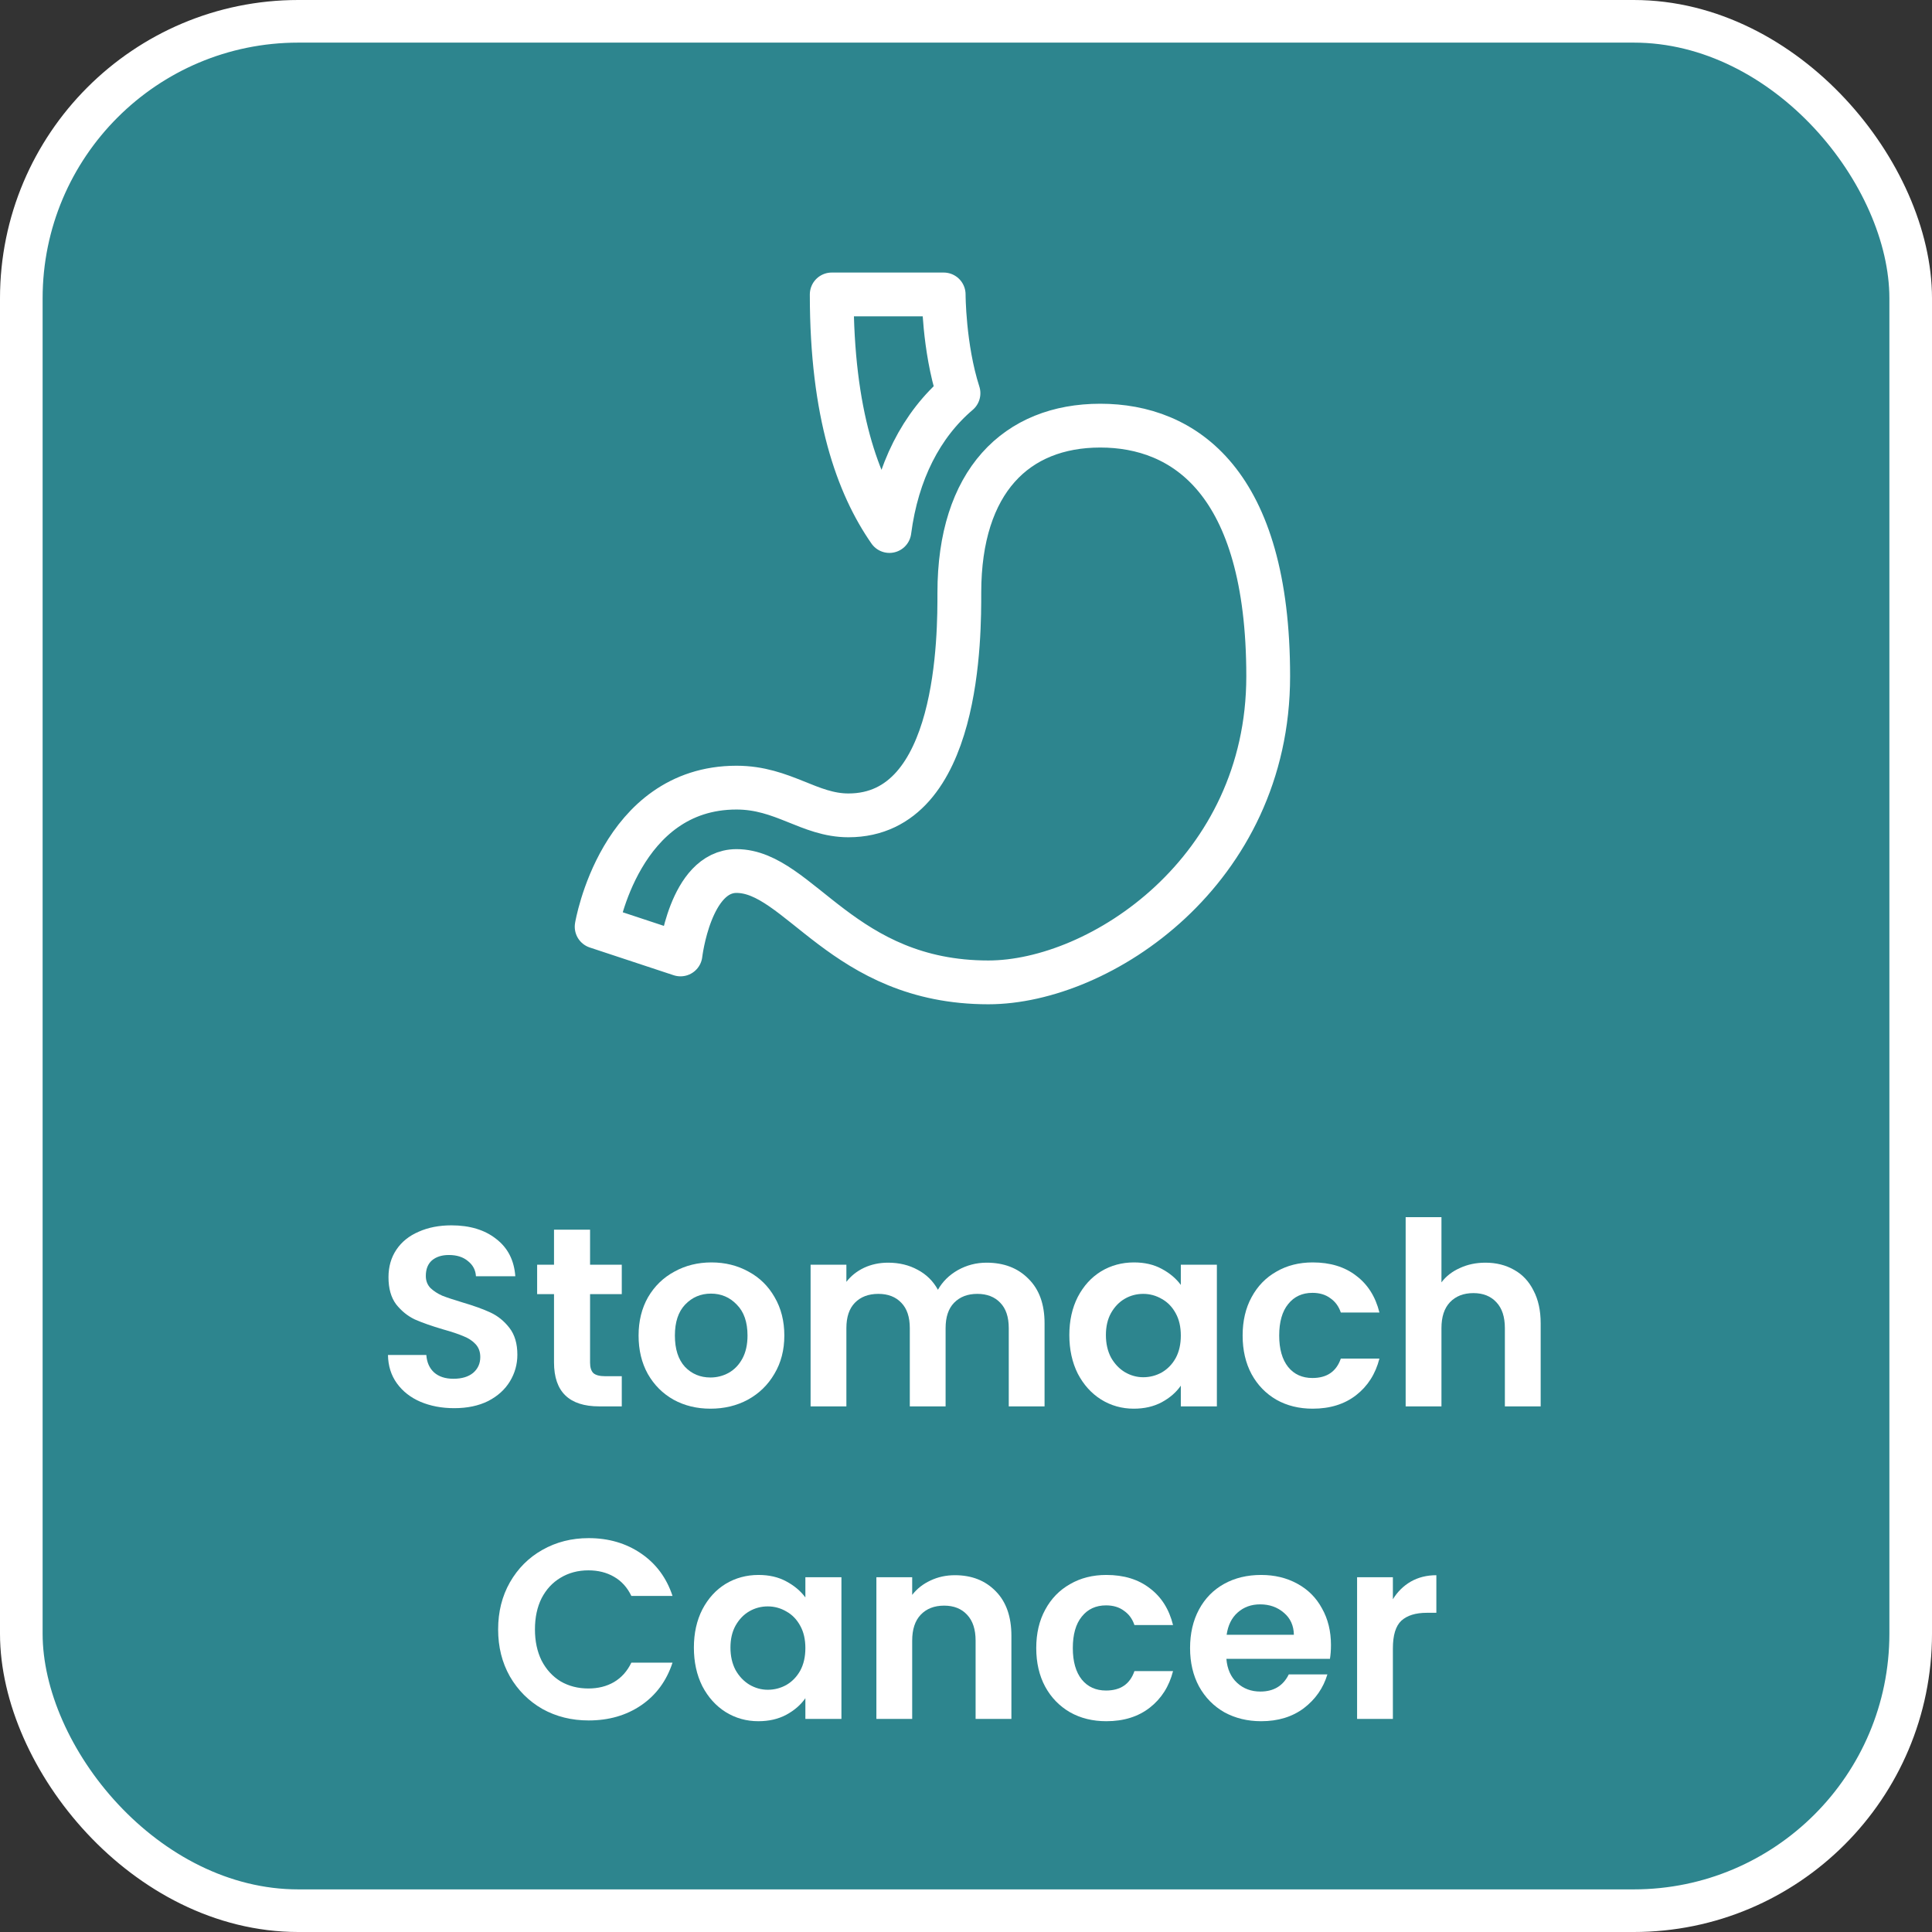 <svg width="136" height="136" viewBox="0 0 136 136" fill="none" xmlns="http://www.w3.org/2000/svg">
<rect x="0" y="0" width="136" height="136" fill="#333333" stroke="none"/>
<rect x="1.5" y="1.5" width="133" height="133" rx="19.5" fill="#2D858E" stroke="white" stroke-width="3"/>
<path d="M58.548 20.742C58.548 29.136 60.375 34.166 62.609 37.38C63.153 33.22 64.859 29.902 67.471 27.68C66.429 24.436 66.429 20.727 66.429 20.727H58.548V20.742ZM77.451 29.962C71.547 29.962 67.531 33.881 67.531 41.719C67.531 44.542 67.607 57.396 59.725 57.396C56.962 57.396 55.136 55.444 51.844 55.444C43.631 55.444 42 65.234 42 65.234L47.903 67.186C47.903 67.186 48.583 61.315 51.844 61.315C56.253 61.315 59.333 69.153 69.57 69.153C77.451 69.153 89.273 61.315 89.273 47.605C89.273 33.896 83.354 29.962 77.451 29.962Z" stroke="white" stroke-width="3.083" stroke-miterlimit="10" stroke-linejoin="round"/>
<path d="M98.05 112.576C98.374 112.048 98.794 111.634 99.31 111.334C99.838 111.034 100.438 110.884 101.11 110.884V113.53H100.444C99.652 113.53 99.052 113.716 98.644 114.088C98.248 114.46 98.05 115.108 98.05 116.032V121H95.53V111.028H98.05V112.576Z" fill="white"/>
<path d="M93.691 115.798C93.691 116.158 93.667 116.482 93.619 116.77H86.329C86.389 117.49 86.641 118.054 87.085 118.462C87.529 118.87 88.075 119.074 88.723 119.074C89.659 119.074 90.325 118.672 90.721 117.868H93.439C93.151 118.828 92.599 119.62 91.783 120.244C90.967 120.856 89.965 121.162 88.777 121.162C87.817 121.162 86.953 120.952 86.185 120.532C85.429 120.1 84.835 119.494 84.403 118.714C83.983 117.934 83.773 117.034 83.773 116.014C83.773 114.982 83.983 114.076 84.403 113.296C84.823 112.516 85.411 111.916 86.167 111.496C86.923 111.076 87.793 110.866 88.777 110.866C89.725 110.866 90.571 111.07 91.315 111.478C92.071 111.886 92.653 112.468 93.061 113.224C93.481 113.968 93.691 114.826 93.691 115.798ZM91.081 115.078C91.069 114.43 90.835 113.914 90.379 113.53C89.923 113.134 89.365 112.936 88.705 112.936C88.081 112.936 87.553 113.128 87.121 113.512C86.701 113.884 86.443 114.406 86.347 115.078H91.081Z" fill="white"/>
<path d="M72.945 116.014C72.945 114.982 73.155 114.082 73.575 113.314C73.995 112.534 74.577 111.934 75.321 111.514C76.065 111.082 76.917 110.866 77.877 110.866C79.113 110.866 80.133 111.178 80.937 111.802C81.753 112.414 82.299 113.278 82.575 114.394H79.857C79.713 113.962 79.467 113.626 79.119 113.386C78.783 113.134 78.363 113.008 77.859 113.008C77.139 113.008 76.569 113.272 76.149 113.8C75.729 114.316 75.519 115.054 75.519 116.014C75.519 116.962 75.729 117.7 76.149 118.228C76.569 118.744 77.139 119.002 77.859 119.002C78.879 119.002 79.545 118.546 79.857 117.634H82.575C82.299 118.714 81.753 119.572 80.937 120.208C80.121 120.844 79.101 121.162 77.877 121.162C76.917 121.162 76.065 120.952 75.321 120.532C74.577 120.1 73.995 119.5 73.575 118.732C73.155 117.952 72.945 117.046 72.945 116.014Z" fill="white"/>
<path d="M67.218 110.884C68.406 110.884 69.366 111.262 70.098 112.018C70.83 112.762 71.196 113.806 71.196 115.15V121H68.676V115.492C68.676 114.7 68.478 114.094 68.082 113.674C67.686 113.242 67.146 113.026 66.462 113.026C65.766 113.026 65.214 113.242 64.806 113.674C64.41 114.094 64.212 114.7 64.212 115.492V121H61.692V111.028H64.212V112.27C64.548 111.838 64.974 111.502 65.49 111.262C66.018 111.01 66.594 110.884 67.218 110.884Z" fill="white"/>
<path d="M48.845 115.978C48.845 114.97 49.043 114.076 49.439 113.296C49.847 112.516 50.393 111.916 51.077 111.496C51.773 111.076 52.547 110.866 53.399 110.866C54.143 110.866 54.791 111.016 55.343 111.316C55.907 111.616 56.357 111.994 56.693 112.45V111.028H59.231V121H56.693V119.542C56.369 120.01 55.919 120.4 55.343 120.712C54.779 121.012 54.125 121.162 53.381 121.162C52.541 121.162 51.773 120.946 51.077 120.514C50.393 120.082 49.847 119.476 49.439 118.696C49.043 117.904 48.845 116.998 48.845 115.978ZM56.693 116.014C56.693 115.402 56.573 114.88 56.333 114.448C56.093 114.004 55.769 113.668 55.361 113.44C54.953 113.2 54.515 113.08 54.047 113.08C53.579 113.08 53.147 113.194 52.751 113.422C52.355 113.65 52.031 113.986 51.779 114.43C51.539 114.862 51.419 115.378 51.419 115.978C51.419 116.578 51.539 117.106 51.779 117.562C52.031 118.006 52.355 118.348 52.751 118.588C53.159 118.828 53.591 118.948 54.047 118.948C54.515 118.948 54.953 118.834 55.361 118.606C55.769 118.366 56.093 118.03 56.333 117.598C56.573 117.154 56.693 116.626 56.693 116.014Z" fill="white"/>
<path d="M35.065 114.7C35.065 113.464 35.341 112.36 35.893 111.388C36.457 110.404 37.219 109.642 38.179 109.102C39.151 108.55 40.237 108.274 41.437 108.274C42.841 108.274 44.071 108.634 45.127 109.354C46.183 110.074 46.921 111.07 47.341 112.342H44.443C44.155 111.742 43.747 111.292 43.219 110.992C42.703 110.692 42.103 110.542 41.419 110.542C40.687 110.542 40.033 110.716 39.457 111.064C38.893 111.4 38.449 111.88 38.125 112.504C37.813 113.128 37.657 113.86 37.657 114.7C37.657 115.528 37.813 116.26 38.125 116.896C38.449 117.52 38.893 118.006 39.457 118.354C40.033 118.69 40.687 118.858 41.419 118.858C42.103 118.858 42.703 118.708 43.219 118.408C43.747 118.096 44.155 117.64 44.443 117.04H47.341C46.921 118.324 46.183 119.326 45.127 120.046C44.083 120.754 42.853 121.108 41.437 121.108C40.237 121.108 39.151 120.838 38.179 120.298C37.219 119.746 36.457 118.984 35.893 118.012C35.341 117.04 35.065 115.936 35.065 114.7Z" fill="white"/>
<path d="M104.565 88.884C105.321 88.884 105.993 89.052 106.581 89.388C107.169 89.712 107.625 90.198 107.949 90.846C108.285 91.482 108.453 92.25 108.453 93.15V99H105.933V93.492C105.933 92.7 105.735 92.094 105.339 91.674C104.943 91.242 104.403 91.026 103.719 91.026C103.023 91.026 102.471 91.242 102.063 91.674C101.667 92.094 101.469 92.7 101.469 93.492V99H98.949V85.68H101.469V90.27C101.793 89.838 102.225 89.502 102.765 89.262C103.305 89.01 103.905 88.884 104.565 88.884Z" fill="white"/>
<path d="M87.473 94.014C87.473 92.982 87.683 92.082 88.103 91.314C88.523 90.534 89.105 89.934 89.849 89.514C90.593 89.082 91.445 88.866 92.405 88.866C93.641 88.866 94.661 89.178 95.465 89.802C96.281 90.414 96.827 91.278 97.103 92.394H94.385C94.241 91.962 93.995 91.626 93.647 91.386C93.311 91.134 92.891 91.008 92.387 91.008C91.667 91.008 91.097 91.272 90.677 91.8C90.257 92.316 90.047 93.054 90.047 94.014C90.047 94.962 90.257 95.7 90.677 96.228C91.097 96.744 91.667 97.002 92.387 97.002C93.407 97.002 94.073 96.546 94.385 95.634H97.103C96.827 96.714 96.281 97.572 95.465 98.208C94.649 98.844 93.629 99.162 92.405 99.162C91.445 99.162 90.593 98.952 89.849 98.532C89.105 98.1 88.523 97.5 88.103 96.732C87.683 95.952 87.473 95.046 87.473 94.014Z" fill="white"/>
<path d="M75.274 93.978C75.274 92.97 75.472 92.076 75.868 91.296C76.276 90.516 76.822 89.916 77.506 89.496C78.202 89.076 78.976 88.866 79.828 88.866C80.572 88.866 81.22 89.016 81.772 89.316C82.336 89.616 82.786 89.994 83.122 90.45V89.028H85.66V99H83.122V97.542C82.798 98.01 82.348 98.4 81.772 98.712C81.208 99.012 80.554 99.162 79.81 99.162C78.97 99.162 78.202 98.946 77.506 98.514C76.822 98.082 76.276 97.476 75.868 96.696C75.472 95.904 75.274 94.998 75.274 93.978ZM83.122 94.014C83.122 93.402 83.002 92.88 82.762 92.448C82.522 92.004 82.198 91.668 81.79 91.44C81.382 91.2 80.944 91.08 80.476 91.08C80.008 91.08 79.576 91.194 79.18 91.422C78.784 91.65 78.46 91.986 78.208 92.43C77.968 92.862 77.848 93.378 77.848 93.978C77.848 94.578 77.968 95.106 78.208 95.562C78.46 96.006 78.784 96.348 79.18 96.588C79.588 96.828 80.02 96.948 80.476 96.948C80.944 96.948 81.382 96.834 81.79 96.606C82.198 96.366 82.522 96.03 82.762 95.598C83.002 95.154 83.122 94.626 83.122 94.014Z" fill="white"/>
<path d="M69.444 88.884C70.668 88.884 71.652 89.262 72.396 90.018C73.152 90.762 73.53 91.806 73.53 93.15V99H71.01V93.492C71.01 92.712 70.812 92.118 70.416 91.71C70.02 91.29 69.48 91.08 68.796 91.08C68.112 91.08 67.566 91.29 67.158 91.71C66.762 92.118 66.564 92.712 66.564 93.492V99H64.044V93.492C64.044 92.712 63.846 92.118 63.45 91.71C63.054 91.29 62.514 91.08 61.83 91.08C61.134 91.08 60.582 91.29 60.174 91.71C59.778 92.118 59.58 92.712 59.58 93.492V99H57.06V89.028H59.58V90.234C59.904 89.814 60.318 89.484 60.822 89.244C61.338 89.004 61.902 88.884 62.514 88.884C63.294 88.884 63.99 89.052 64.602 89.388C65.214 89.712 65.688 90.18 66.024 90.792C66.348 90.216 66.816 89.754 67.428 89.406C68.052 89.058 68.724 88.884 69.444 88.884Z" fill="white"/>
<path d="M50.01 99.162C49.05 99.162 48.186 98.952 47.418 98.532C46.65 98.1 46.044 97.494 45.6 96.714C45.168 95.934 44.952 95.034 44.952 94.014C44.952 92.994 45.174 92.094 45.618 91.314C46.074 90.534 46.692 89.934 47.472 89.514C48.252 89.082 49.122 88.866 50.082 88.866C51.042 88.866 51.912 89.082 52.692 89.514C53.472 89.934 54.084 90.534 54.528 91.314C54.984 92.094 55.212 92.994 55.212 94.014C55.212 95.034 54.978 95.934 54.51 96.714C54.054 97.494 53.43 98.1 52.638 98.532C51.858 98.952 50.982 99.162 50.01 99.162ZM50.01 96.966C50.466 96.966 50.892 96.858 51.288 96.642C51.696 96.414 52.02 96.078 52.26 95.634C52.5 95.19 52.62 94.65 52.62 94.014C52.62 93.066 52.368 92.34 51.864 91.836C51.372 91.32 50.766 91.062 50.046 91.062C49.326 91.062 48.72 91.32 48.228 91.836C47.748 92.34 47.508 93.066 47.508 94.014C47.508 94.962 47.742 95.694 48.21 96.21C48.69 96.714 49.29 96.966 50.01 96.966Z" fill="white"/>
<path d="M41.537 91.098V95.922C41.537 96.258 41.615 96.504 41.771 96.66C41.939 96.804 42.215 96.876 42.599 96.876H43.769V99H42.185C40.061 99 38.999 97.968 38.999 95.904V91.098H37.811V89.028H38.999V86.562H41.537V89.028H43.769V91.098H41.537Z" fill="white"/>
<path d="M31.973 99.126C31.097 99.126 30.305 98.976 29.597 98.676C28.901 98.376 28.349 97.944 27.941 97.38C27.533 96.816 27.323 96.15 27.311 95.382H30.011C30.047 95.898 30.227 96.306 30.551 96.606C30.887 96.906 31.343 97.056 31.919 97.056C32.507 97.056 32.969 96.918 33.305 96.642C33.641 96.354 33.809 95.982 33.809 95.526C33.809 95.154 33.695 94.848 33.467 94.608C33.239 94.368 32.951 94.182 32.603 94.05C32.267 93.906 31.799 93.75 31.199 93.582C30.383 93.342 29.717 93.108 29.201 92.88C28.697 92.64 28.259 92.286 27.887 91.818C27.527 91.338 27.347 90.702 27.347 89.91C27.347 89.166 27.533 88.518 27.905 87.966C28.277 87.414 28.799 86.994 29.471 86.706C30.143 86.406 30.911 86.256 31.775 86.256C33.071 86.256 34.121 86.574 34.925 87.21C35.741 87.834 36.191 88.71 36.275 89.838H33.503C33.479 89.406 33.293 89.052 32.945 88.776C32.609 88.488 32.159 88.344 31.595 88.344C31.103 88.344 30.707 88.47 30.407 88.722C30.119 88.974 29.975 89.34 29.975 89.82C29.975 90.156 30.083 90.438 30.299 90.666C30.527 90.882 30.803 91.062 31.127 91.206C31.463 91.338 31.931 91.494 32.531 91.674C33.347 91.914 34.013 92.154 34.529 92.394C35.045 92.634 35.489 92.994 35.861 93.474C36.233 93.954 36.419 94.584 36.419 95.364C36.419 96.036 36.245 96.66 35.897 97.236C35.549 97.812 35.039 98.274 34.367 98.622C33.695 98.958 32.897 99.126 31.973 99.126Z" fill="white"/>
</svg>
